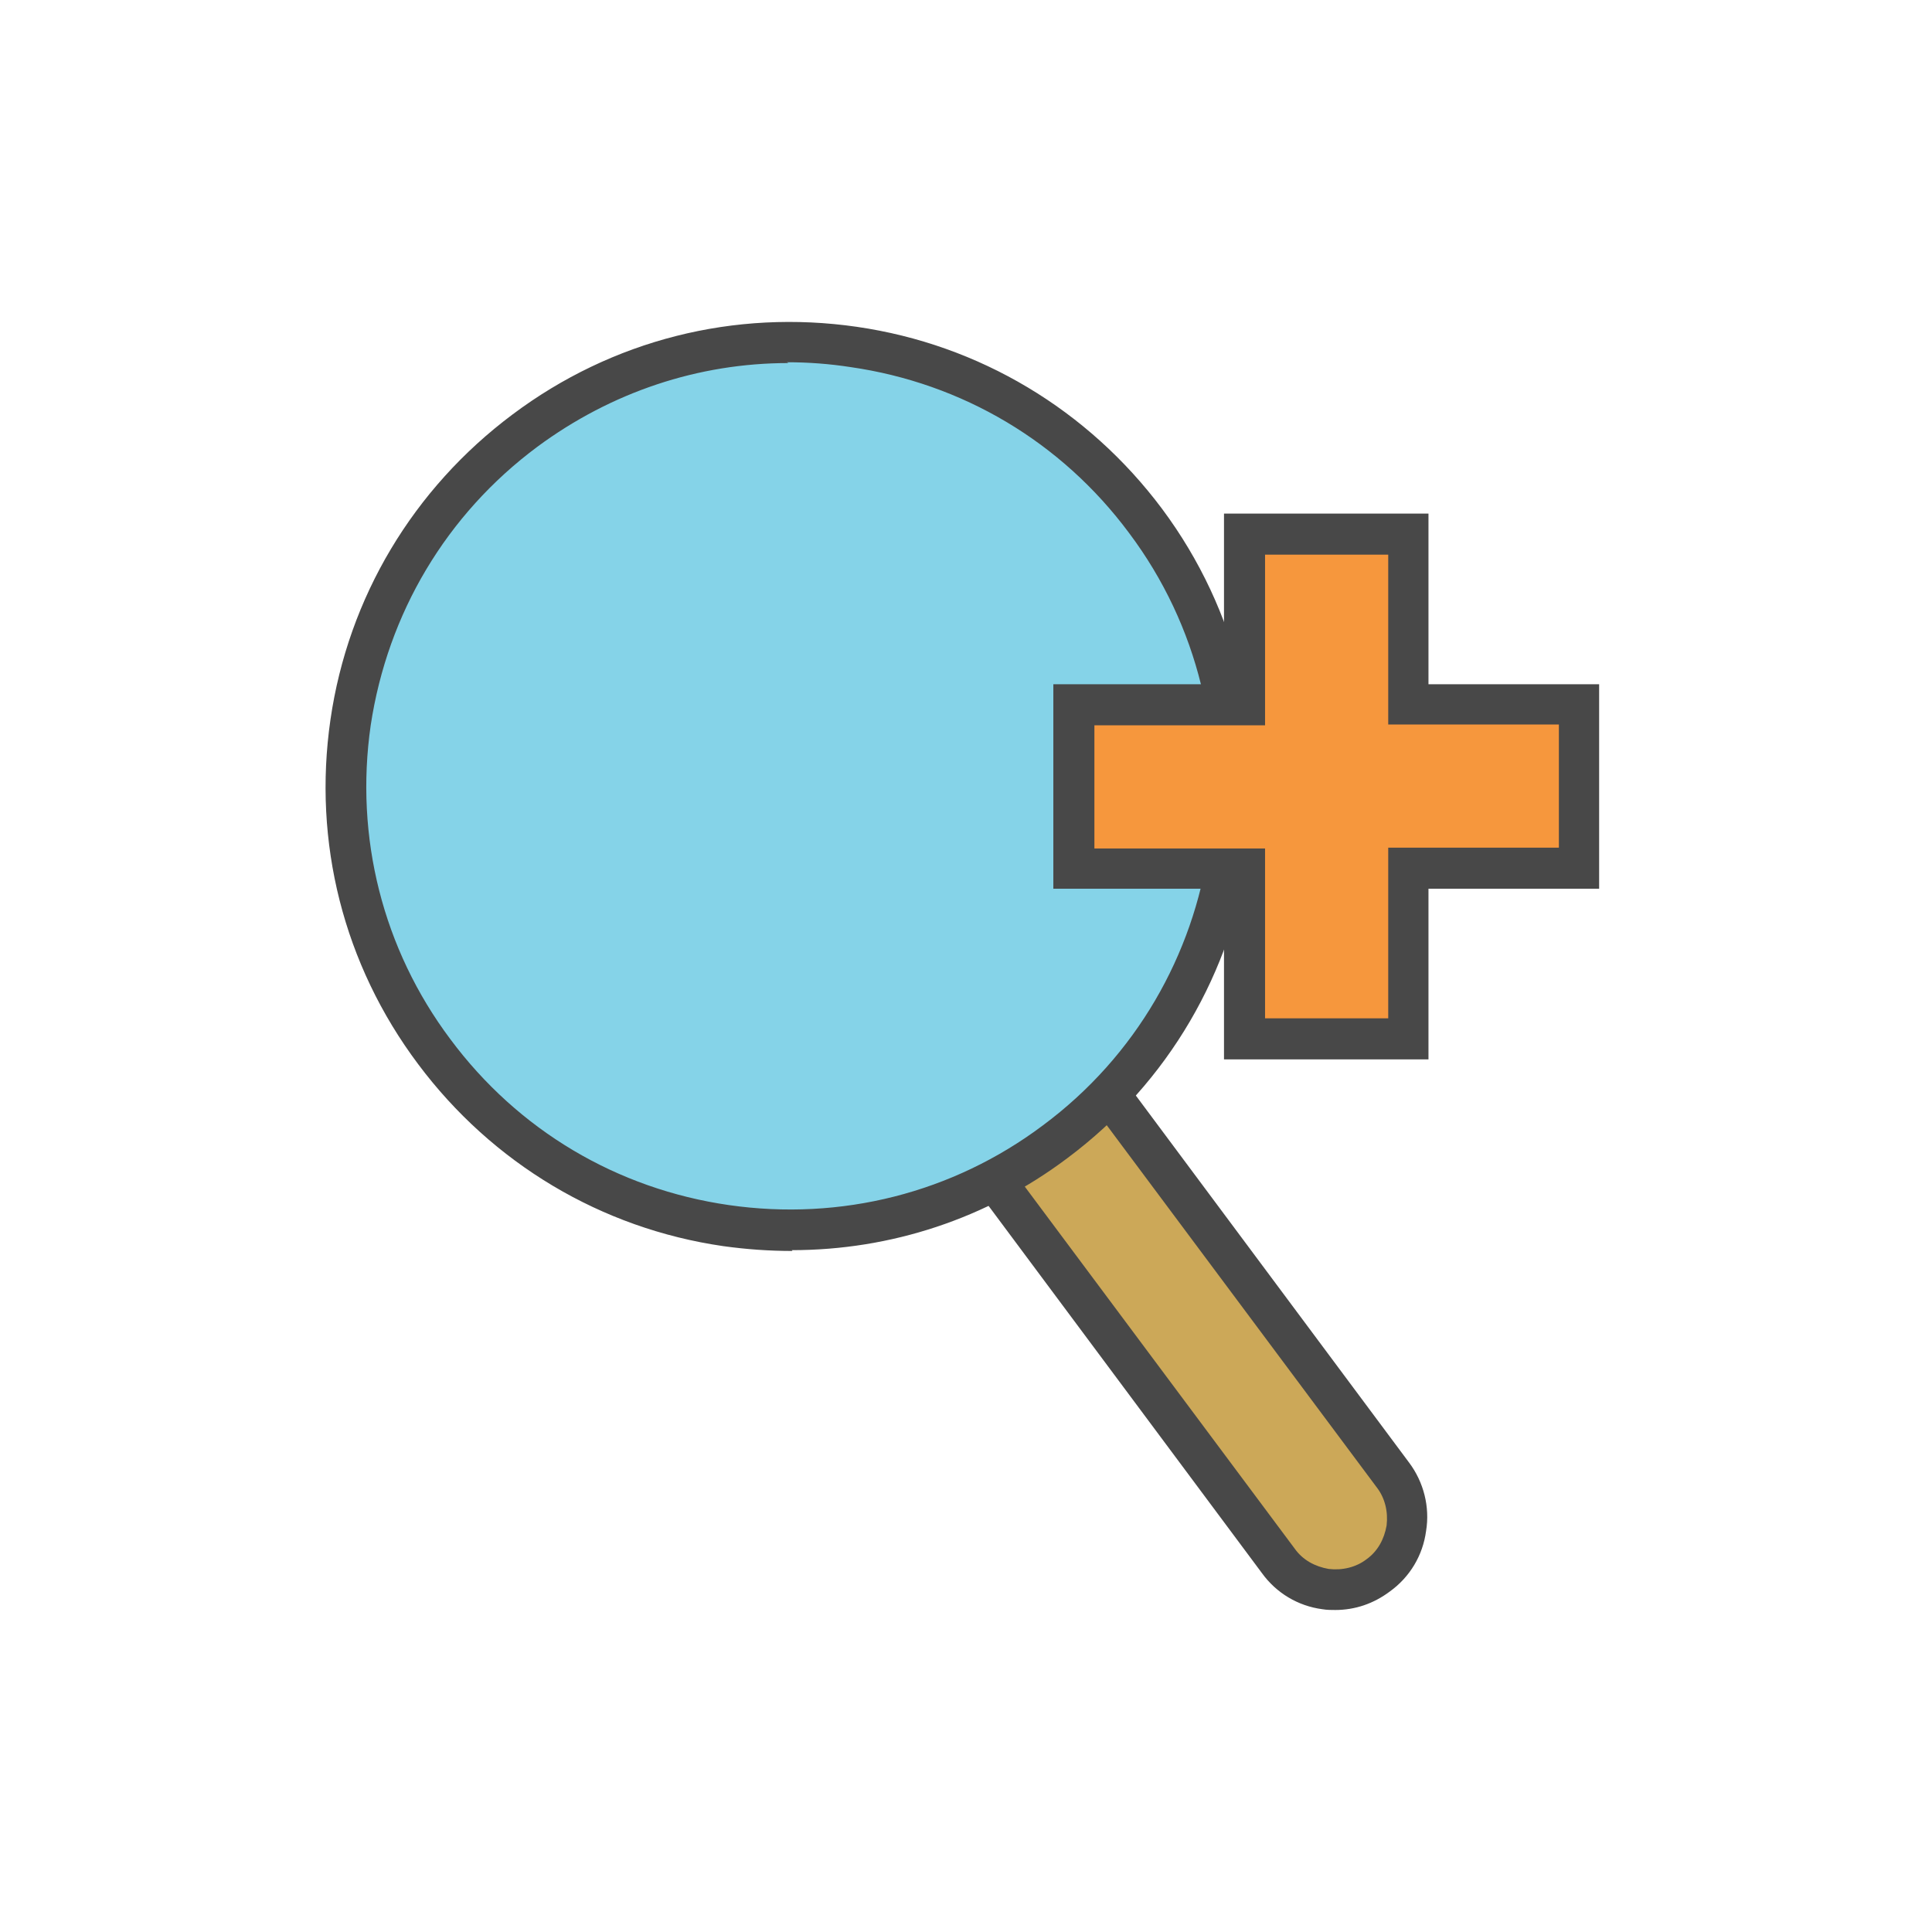 <svg width="48" height="48" viewBox="0 0 48 48" fill="none" xmlns="http://www.w3.org/2000/svg">
<path d="M24.709 29.326L27.563 27.198L34.603 36.643C35.189 37.429 35.026 38.548 34.24 39.134C33.454 39.72 32.335 39.556 31.749 38.771L24.709 29.326Z" fill="#CCA858"/>
<path d="M33.19 40C33.07 40 32.97 40 32.85 39.98C32.25 39.9 31.71 39.58 31.35 39.08L24.01 29.22L27.67 26.48L35.01 36.34C35.37 36.82 35.53 37.44 35.43 38.04C35.35 38.64 35.03 39.18 34.53 39.54C34.13 39.84 33.67 40 33.17 40H33.19ZM25.43 29.44L32.17 38.48C32.37 38.76 32.67 38.92 33.01 38.98C33.35 39.02 33.69 38.94 33.95 38.74C34.23 38.54 34.39 38.24 34.45 37.9C34.49 37.56 34.41 37.22 34.21 36.96L27.47 27.92L25.43 29.44Z" fill="#484848"/>
<path d="M19.63 30.56C25.716 30.56 30.65 25.626 30.65 19.54C30.65 13.454 25.716 8.52 19.63 8.52C13.544 8.52 8.61 13.454 8.61 19.54C8.61 25.626 13.544 30.56 19.63 30.56Z" fill="#85D3E8"/>
<path d="M19.69 31.08C19.11 31.08 18.55 31.04 17.97 30.96C14.93 30.52 12.23 28.9 10.39 26.44C8.53 23.96 7.77 20.92 8.21 17.88C8.65 14.84 10.27 12.14 12.73 10.3C15.21 8.44 18.25 7.68 21.29 8.12C24.33 8.56 27.03 10.18 28.87 12.64C32.67 17.74 31.61 24.98 26.51 28.78C24.51 30.28 22.13 31.06 19.67 31.06L19.69 31.08ZM19.59 9.02C17.35 9.02 15.19 9.74 13.35 11.1C11.09 12.78 9.63 15.24 9.21 18.02C8.81 20.8 9.51 23.58 11.19 25.82C12.87 28.08 15.33 29.54 18.11 29.94C20.89 30.34 23.67 29.64 25.91 27.96C30.57 24.5 31.53 17.88 28.05 13.24C26.37 10.98 23.91 9.52 21.13 9.12C20.61 9.04 20.09 9 19.55 9L19.59 9.02Z" fill="#484848"/>
<path d="M39.21 17.5H34.97V13.26H30.91V17.5H26.67V21.56H30.91V25.8H34.97V21.56H39.21V17.5Z" fill="#F6973D"/>
<path d="M35.49 26.32H30.41V22.08H26.17V17H30.41V12.76H35.49V17H39.73V22.08H35.49V26.32ZM31.43 25.3H34.49V21.06H38.73V18H34.49V13.78H31.43V18.02H27.19V21.08H31.43V25.32V25.3Z" fill="#484848"/>
</svg>
